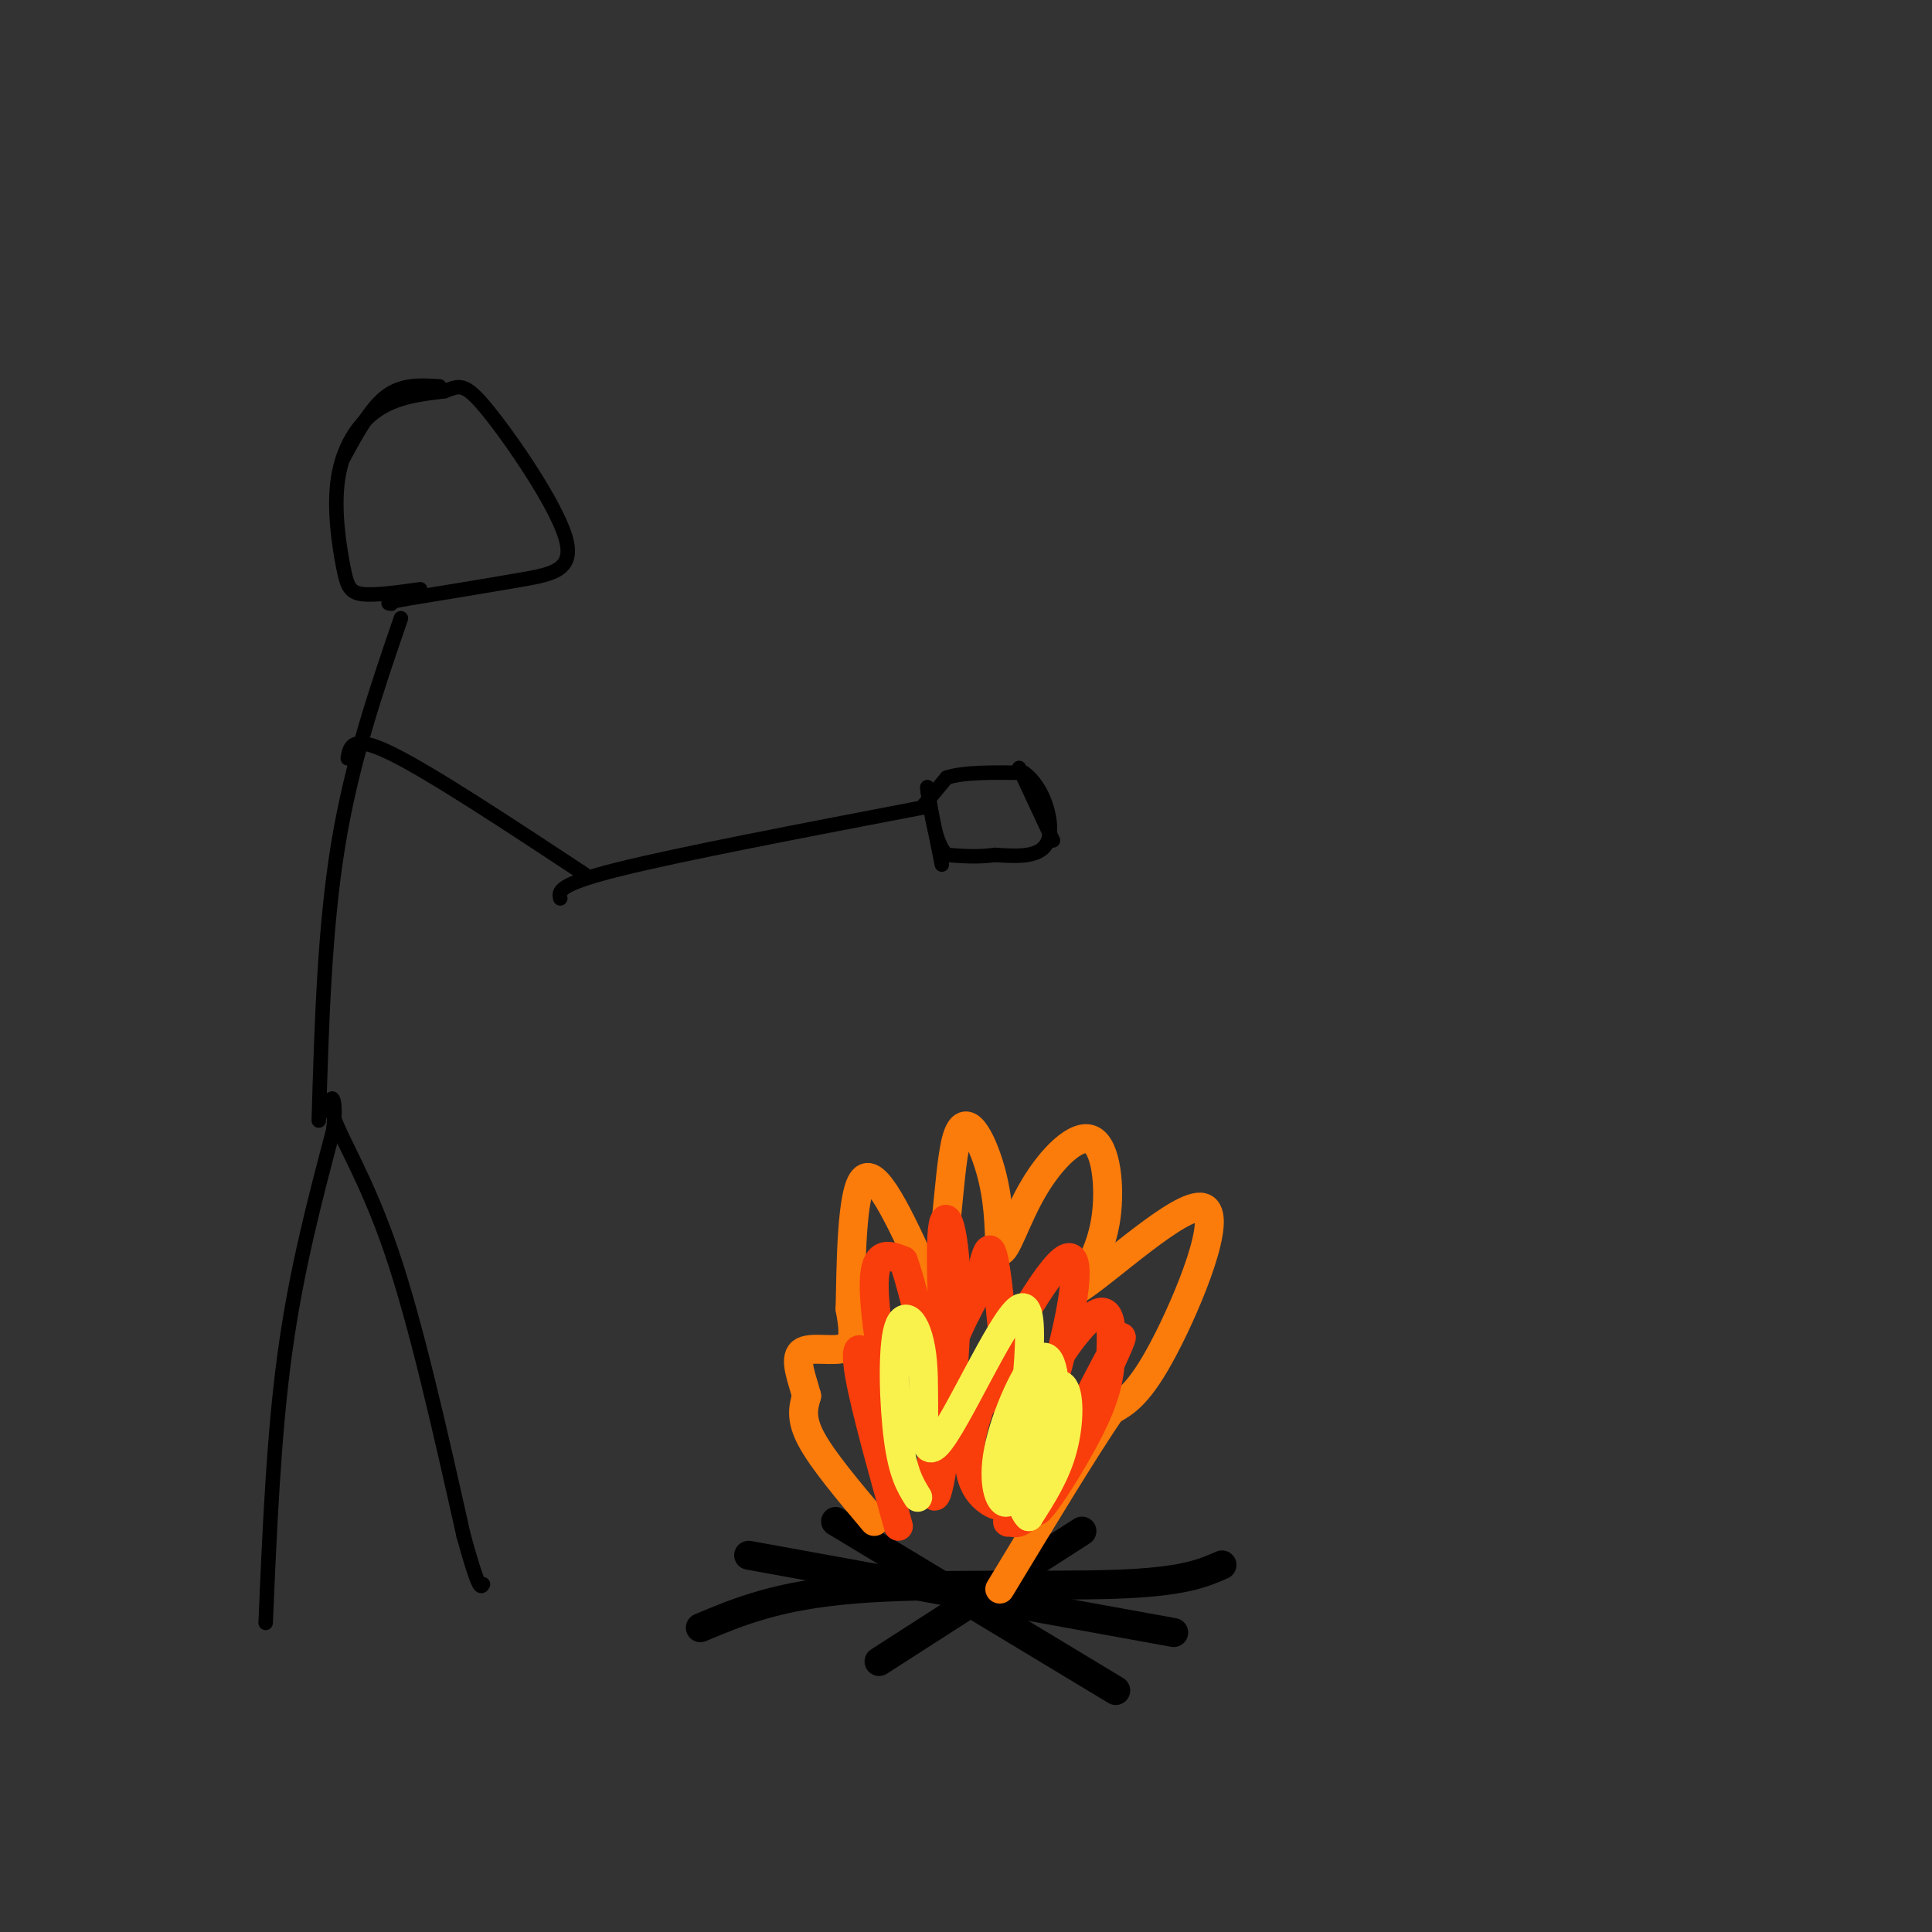 <svg viewBox='0 0 400 400' version='1.1' xmlns='http://www.w3.org/2000/svg' xmlns:xlink='http://www.w3.org/1999/xlink'><rect x="0" y="0" width="400" height="400" fill="#333333" stroke="none"/><g fill='none' stroke='rgb(0,0,0)' stroke-width='6' stroke-linecap='round' stroke-linejoin='round'><path d='M145,337c8.000,-3.356 16.000,-6.711 32,-8c16.000,-1.289 40.000,-0.511 54,-1c14.000,-0.489 18.000,-2.244 22,-4'/><path d='M173,315c0.000,0.000 58.000,35.000 58,35'/><path d='M182,344c0.000,0.000 42.000,-27.000 42,-27'/><path d='M155,322c0.000,0.000 88.000,16.000 88,16'/></g>
<g fill='none' stroke='rgb(251,123,11)' stroke-width='6' stroke-linecap='round' stroke-linejoin='round'><path d='M181,315c-5.333,-6.333 -10.667,-12.667 -13,-17c-2.333,-4.333 -1.667,-6.667 -1,-9'/><path d='M167,289c-0.905,-3.464 -2.667,-7.625 -1,-9c1.667,-1.375 6.762,0.036 9,-1c2.238,-1.036 1.619,-4.518 1,-8'/><path d='M176,271c0.200,-8.267 0.200,-24.933 3,-27c2.800,-2.067 8.400,10.467 14,23'/><path d='M193,267c2.905,-3.607 3.167,-24.125 5,-31c1.833,-6.875 5.238,-0.107 7,6c1.762,6.107 1.881,11.554 2,17'/><path d='M207,259c1.234,0.499 3.321,-6.753 7,-13c3.679,-6.247 8.952,-11.490 12,-10c3.048,1.490 3.871,9.711 3,16c-0.871,6.289 -3.435,10.644 -6,15'/><path d='M223,267c5.298,-3.095 21.542,-18.333 26,-17c4.458,1.333 -2.869,19.238 -8,29c-5.131,9.762 -8.065,11.381 -11,13'/><path d='M230,292c-5.667,8.333 -14.333,22.667 -23,37'/></g>
<g fill='none' stroke='rgb(249,61,11)' stroke-width='6' stroke-linecap='round' stroke-linejoin='round'><path d='M186,316c-3.415,-12.222 -6.829,-24.443 -8,-31c-1.171,-6.557 -0.097,-7.448 2,-2c2.097,5.448 5.219,17.236 5,14c-0.219,-3.236 -3.777,-21.496 -4,-30c-0.223,-8.504 2.888,-7.252 6,-6'/><path d='M187,261c2.805,7.437 6.816,29.030 8,28c1.184,-1.030 -0.459,-24.682 0,-33c0.459,-8.318 3.020,-1.302 3,13c-0.020,14.302 -2.621,35.889 -4,40c-1.379,4.111 -1.537,-9.254 0,-19c1.537,-9.746 4.768,-15.873 8,-22'/><path d='M202,268c1.930,-6.935 2.755,-13.272 4,-6c1.245,7.272 2.910,28.154 3,39c0.090,10.846 -1.396,11.658 -4,10c-2.604,-1.658 -6.327,-5.785 -3,-17c3.327,-11.215 13.703,-29.520 18,-33c4.297,-3.480 2.513,7.863 0,18c-2.513,10.137 -5.757,19.069 -9,28'/><path d='M211,307c-1.449,1.946 -0.572,-7.189 3,-16c3.572,-8.811 9.840,-17.298 13,-19c3.160,-1.702 3.214,3.380 3,8c-0.214,4.620 -0.695,8.777 -5,17c-4.305,8.223 -12.432,20.514 -10,14c2.432,-6.514 15.424,-31.831 17,-34c1.576,-2.169 -8.264,18.809 -14,29c-5.736,10.191 -7.368,9.596 -9,9'/><path d='M209,315c-1.167,0.833 0.417,-1.583 2,-4'/></g>
<g fill='none' stroke='rgb(249,242,77)' stroke-width='6' stroke-linecap='round' stroke-linejoin='round'><path d='M190,310c-1.527,-2.465 -3.054,-4.931 -4,-12c-0.946,-7.069 -1.312,-18.742 0,-23c1.312,-4.258 4.300,-1.100 5,7c0.700,8.100 -0.888,21.142 3,17c3.888,-4.142 13.254,-25.469 17,-28c3.746,-2.531 1.873,13.735 0,30'/><path d='M211,301c-0.485,7.287 -1.699,10.504 -3,10c-1.301,-0.504 -2.690,-4.728 -1,-12c1.690,-7.272 6.460,-17.592 9,-18c2.540,-0.408 2.850,9.095 2,16c-0.850,6.905 -2.860,11.212 -4,10c-1.140,-1.212 -1.409,-7.943 0,-13c1.409,-5.057 4.495,-8.438 6,-7c1.505,1.438 1.430,7.697 0,13c-1.430,5.303 -4.215,9.652 -7,14'/><path d='M213,314c-2.167,-1.738 -4.086,-13.085 -3,-20c1.086,-6.915 5.177,-9.400 7,-7c1.823,2.400 1.378,9.686 0,14c-1.378,4.314 -3.689,5.657 -6,7'/></g>
<g fill='none' stroke='rgb(0,0,0)' stroke-width='3' stroke-linecap='round' stroke-linejoin='round'><path d='M55,336c0.833,-19.500 1.667,-39.000 4,-56c2.333,-17.000 6.167,-31.500 10,-46'/><path d='M69,234c1.012,-8.762 -1.458,-7.667 0,-3c1.458,4.667 6.845,12.905 12,28c5.155,15.095 10.077,37.048 15,59'/><path d='M96,318c3.167,11.500 3.583,10.750 4,10'/><path d='M66,232c0.583,-19.833 1.167,-39.667 4,-57c2.833,-17.333 7.917,-32.167 13,-47'/><path d='M72,157c0.417,-2.500 0.833,-5.000 9,-1c8.167,4.000 24.083,14.500 40,25'/><path d='M116,186c-0.333,-1.417 -0.667,-2.833 12,-6c12.667,-3.167 38.333,-8.083 64,-13'/><path d='M191,167c0.000,0.000 5.000,-6.000 5,-6'/><path d='M196,161c3.500,-1.167 9.750,-1.083 16,-1'/><path d='M212,160c4.089,2.822 6.311,10.378 5,14c-1.311,3.622 -6.156,3.311 -11,3'/><path d='M206,177c-3.500,0.500 -6.750,0.250 -10,0'/><path d='M196,177c-2.333,-2.333 -3.167,-8.167 -4,-14'/><path d='M192,163c-0.167,0.333 1.417,8.167 3,16'/><path d='M211,159c0.000,0.000 7.000,15.000 7,15'/><path d='M87,122c-4.691,0.662 -9.381,1.324 -12,1c-2.619,-0.324 -3.166,-1.633 -4,-6c-0.834,-4.367 -1.955,-11.791 -1,-18c0.955,-6.209 3.987,-11.203 8,-14c4.013,-2.797 9.006,-3.399 14,-4'/><path d='M92,81c3.167,-1.158 4.086,-2.053 9,4c4.914,6.053 13.823,19.053 16,26c2.177,6.947 -2.378,7.842 -9,9c-6.622,1.158 -15.311,2.579 -24,4'/><path d='M84,124c-4.500,0.833 -3.750,0.917 -3,1'/><path d='M71,95c2.833,-5.250 5.667,-10.500 9,-13c3.333,-2.500 7.167,-2.250 11,-2'/></g>
</svg>